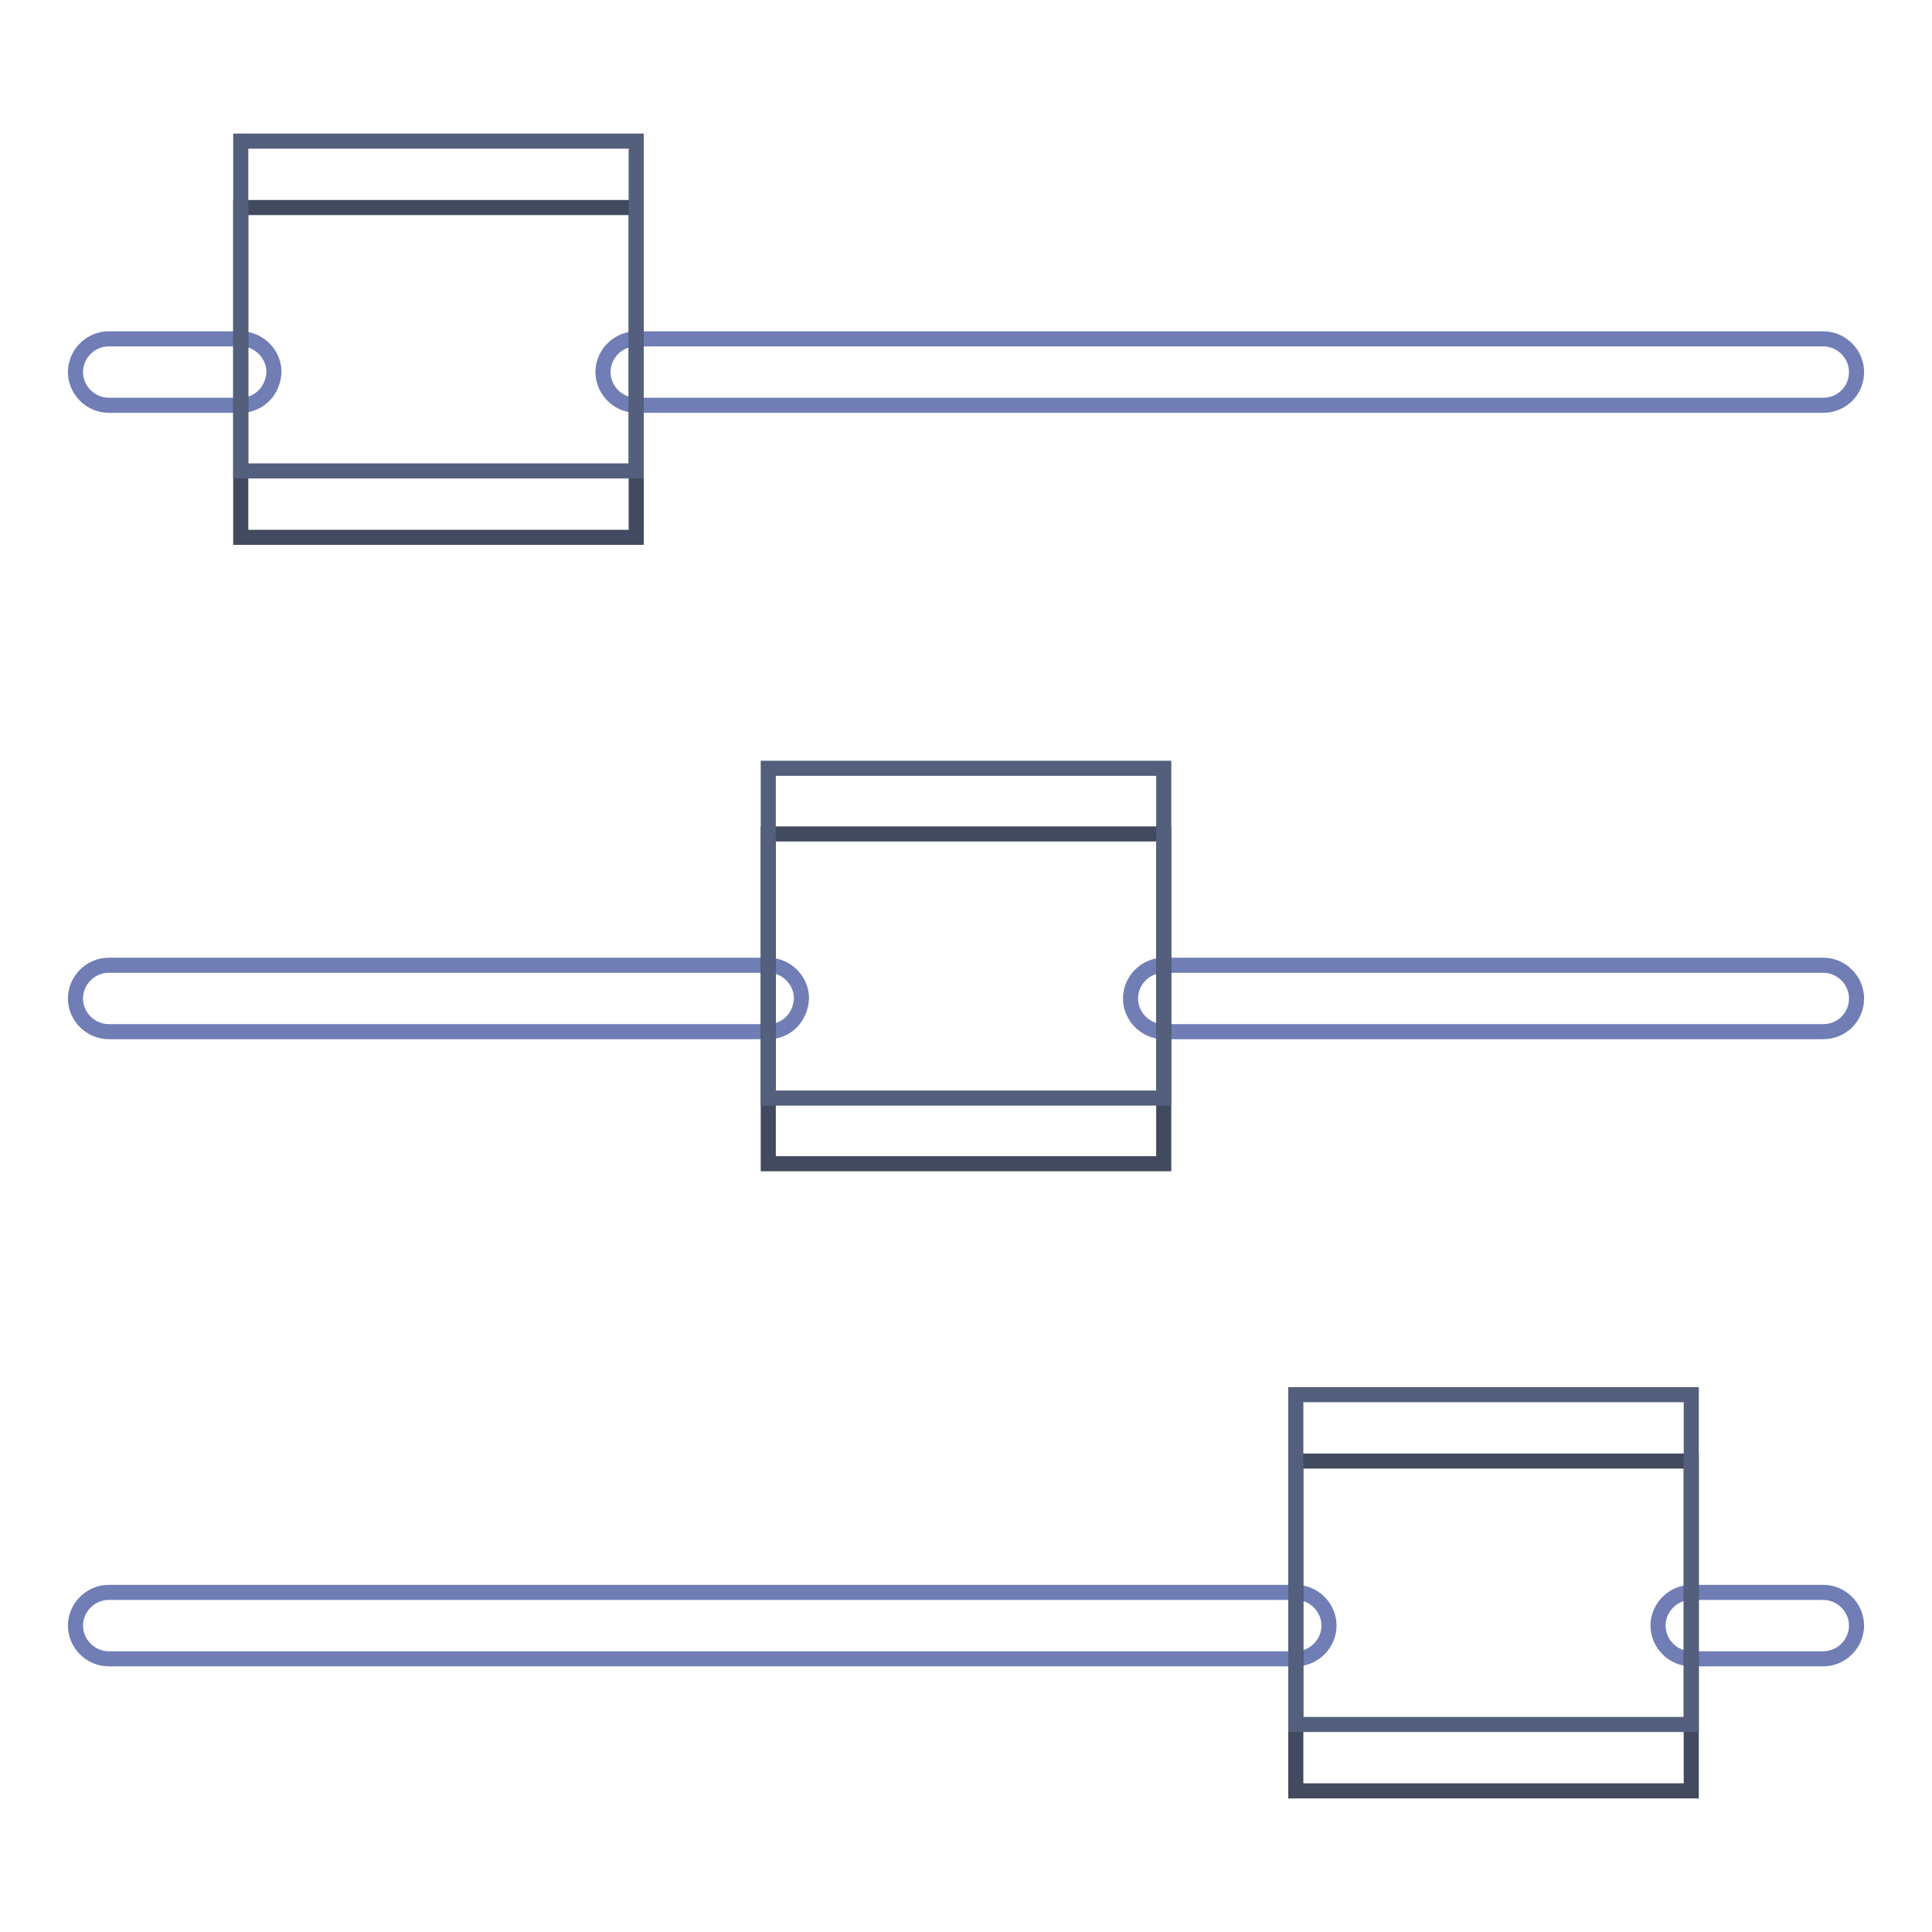 <?xml version="1.0" encoding="utf-8"?>
<!-- Svg Vector Icons : http://www.onlinewebfonts.com/icon -->
<!DOCTYPE svg PUBLIC "-//W3C//DTD SVG 1.1//EN" "http://www.w3.org/Graphics/SVG/1.1/DTD/svg11.dtd">
<svg version="1.1" xmlns="http://www.w3.org/2000/svg" xmlns:xlink="http://www.w3.org/1999/xlink" x="0px" y="0px" viewBox="0 0 256 256" enable-background="new 0 0 256 256" xml:space="preserve">
<g> <path stroke-width="2" fill-opacity="0" stroke="#707eb5"  d="M241.6,53.7H84.3c-2.4,0-4.4-2-4.4-4.4c0-2.4,2-4.4,4.4-4.4c0,0,0,0,0,0h157.3c2.4,0,4.4,2,4.4,4.4 C246,51.8,244,53.7,241.6,53.7z M31.9,53.7H14.4c-2.4,0-4.4-2-4.4-4.4c0-2.4,2-4.4,4.4-4.4c0,0,0,0,0,0h17.5c2.4,0,4.4,2,4.4,4.4 C36.2,51.8,34.3,53.7,31.9,53.7z M241.6,136.7h-87.4c-2.4,0-4.4-2-4.4-4.4c0-2.4,2-4.4,4.4-4.4h87.4c2.4,0,4.4,2,4.4,4.4 C246,134.8,244,136.7,241.6,136.7L241.6,136.7z M101.8,136.7H14.4c-2.4,0-4.4-2-4.4-4.4c0-2.4,2-4.4,4.4-4.4h87.4 c2.4,0,4.4,2,4.4,4.4C106.1,134.8,104.2,136.7,101.8,136.7z M171.7,219.8H14.4c-2.4,0-4.4-2-4.4-4.4c0-2.4,2-4.4,4.4-4.4 c0,0,0,0,0,0h157.3c2.4,0,4.4,2,4.4,4.4C176.1,217.8,174.1,219.8,171.7,219.8C171.7,219.8,171.7,219.8,171.7,219.8z M241.6,219.8 h-17.5c-2.4,0-4.4-2-4.4-4.4c0-2.4,2-4.4,4.4-4.4c0,0,0,0,0,0h17.5c2.4,0,4.4,2,4.4,4.4C246,217.8,244,219.8,241.6,219.8 C241.6,219.8,241.6,219.8,241.6,219.8z"/> <path stroke-width="2" fill-opacity="0" stroke="#414a5f"  d="M31.9,27.5h52.4v43.7H31.9V27.5z M101.8,110.5h52.4v43.7h-52.4V110.5z M171.7,193.6h52.4v43.7h-52.4V193.6z "/> <path stroke-width="2" fill-opacity="0" stroke="#545e7d"  d="M31.9,18.7h52.4v43.7H31.9V18.7z M101.8,101.8h52.4v43.7h-52.4V101.8z M171.7,184.8h52.4v43.7h-52.4V184.8z "/></g>
</svg>